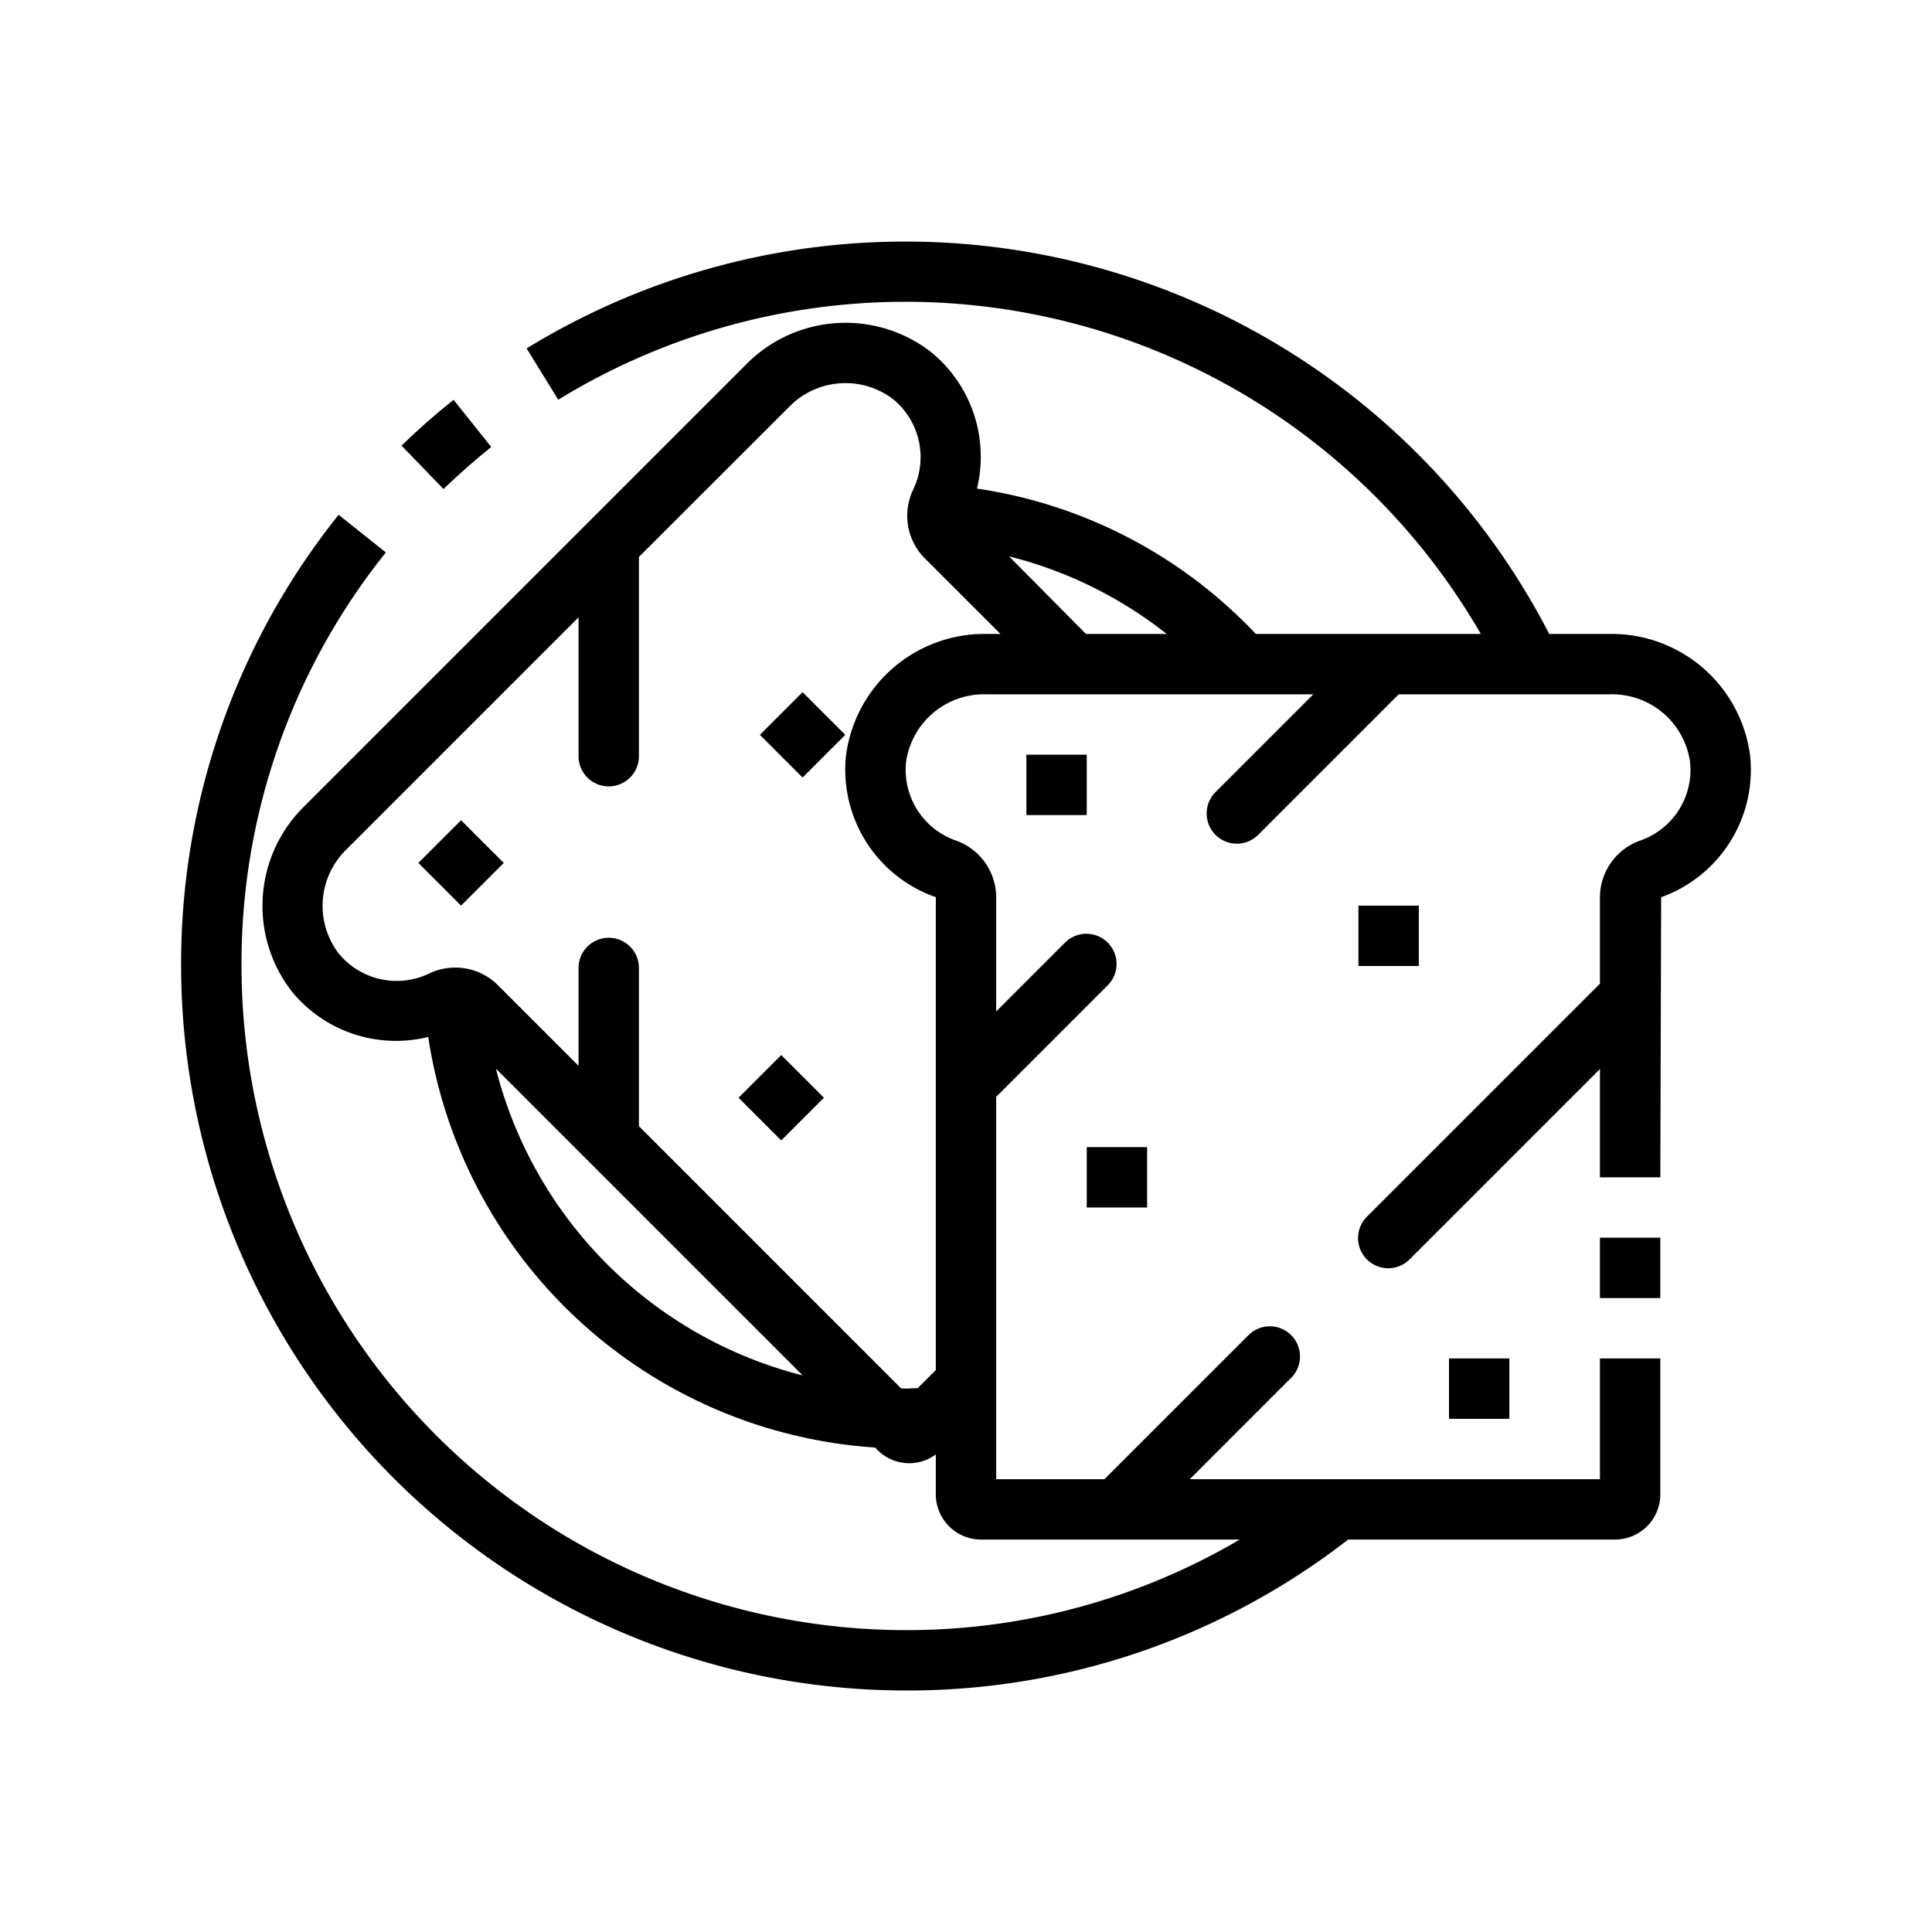 <?xml version="1.0" encoding="UTF-8" standalone="no"?> <svg xmlns="http://www.w3.org/2000/svg" viewBox="0 0 64 64"><title>bakery, bread, breakfast, food, toast, </title><g id="Outline"><path d="M16.273,14.807l-1.248-1.563c-.6.476-1.175.986-1.724,1.518l1.39,1.437C15.2,15.711,15.728,15.243,16.273,14.807Z"/><path d="M30,56a23.767,23.767,0,0,0,14.659-5H53.5A1.5,1.5,0,0,0,55,49.5V45H53v4H39.414L42.8,45.613A1,1,0,0,0,41.387,44.2l-4.8,4.8H33V36.334l3.707-3.707a1,1,0,0,0-1.414-1.414L33,33.506V29.72a2,2,0,0,0-1.353-1.882,2.483,2.483,0,0,1-1.632-2.6A2.608,2.608,0,0,1,32.66,23H43.506l-3.253,3.253a1,1,0,0,0,1.414,1.414L46.334,23H53.34a2.608,2.608,0,0,1,2.645,2.241,2.478,2.478,0,0,1-1.618,2.592A2,2,0,0,0,53,29.72v2.866l-7.707,7.707a1,1,0,1,0,1.414,1.414L53,35.414V39h2l.028-9.279a4.481,4.481,0,0,0,2.948-4.679A4.624,4.624,0,0,0,53.34,21H51.32a24,24,0,0,0-33.875-9.458l1.047,1.7A22.009,22.009,0,0,1,49.054,21H41.6a15.872,15.872,0,0,0-9.237-4.815,4.473,4.473,0,0,0-1.521-4.523,4.622,4.622,0,0,0-6.135.42l-5.54,5.54h0l-9.083,9.083a4.622,4.622,0,0,0-.422,6.133,4.457,4.457,0,0,0,4.524,1.513,16.04,16.04,0,0,0,14.8,13.6l.082.082A1.482,1.482,0,0,0,31,48.181V49.5A1.5,1.5,0,0,0,32.5,51h8.568A21.758,21.758,0,0,1,30,54,22.025,22.025,0,0,1,8,32a21.76,21.76,0,0,1,4.782-13.7l-1.564-1.246A23.748,23.748,0,0,0,6,32,24.028,24.028,0,0,0,30,56Zm5.973-35-2.545-2.569A13.85,13.85,0,0,1,38.648,21ZM11.209,31.572a2.606,2.606,0,0,1,.287-3.453l7.669-7.669v4.6a1,1,0,1,0,2,0v-6.6L26.119,13.5a2.608,2.608,0,0,1,3.455-.286,2.482,2.482,0,0,1,.69,2.977,2,2,0,0,0,.367,2.3L33.142,21H32.66a4.624,4.624,0,0,0-4.636,4.039A4.47,4.47,0,0,0,31,29.72V45.385l-.6.6c-.133,0-.265.013-.4.013-.05,0-.1-.007-.15-.007l-8.685-8.686V32.065a1,1,0,0,0-2,0v3.242L16.488,32.63a2,2,0,0,0-2.286-.374A2.483,2.483,0,0,1,11.209,31.572ZM16.427,35.4l2.738,2.738h0l7.425,7.425A14.062,14.062,0,0,1,16.427,35.4Z"/><rect x="53" y="41" width="2" height="2"/><rect x="45" y="30" width="2" height="2"/><rect x="36" y="38" width="2" height="2"/><rect x="34" y="25" width="2" height="2"/><rect x="48" y="45" width="2" height="2"/><rect x="25.586" y="23.343" width="2" height="2" transform="translate(-9.426 25.929) rotate(-45)"/><rect x="24.879" y="35.364" width="2" height="2" transform="translate(-18.133 28.95) rotate(-45)"/><rect x="14.273" y="27.586" width="2" height="2" transform="translate(-15.74 19.172) rotate(-45)"/></g></svg>